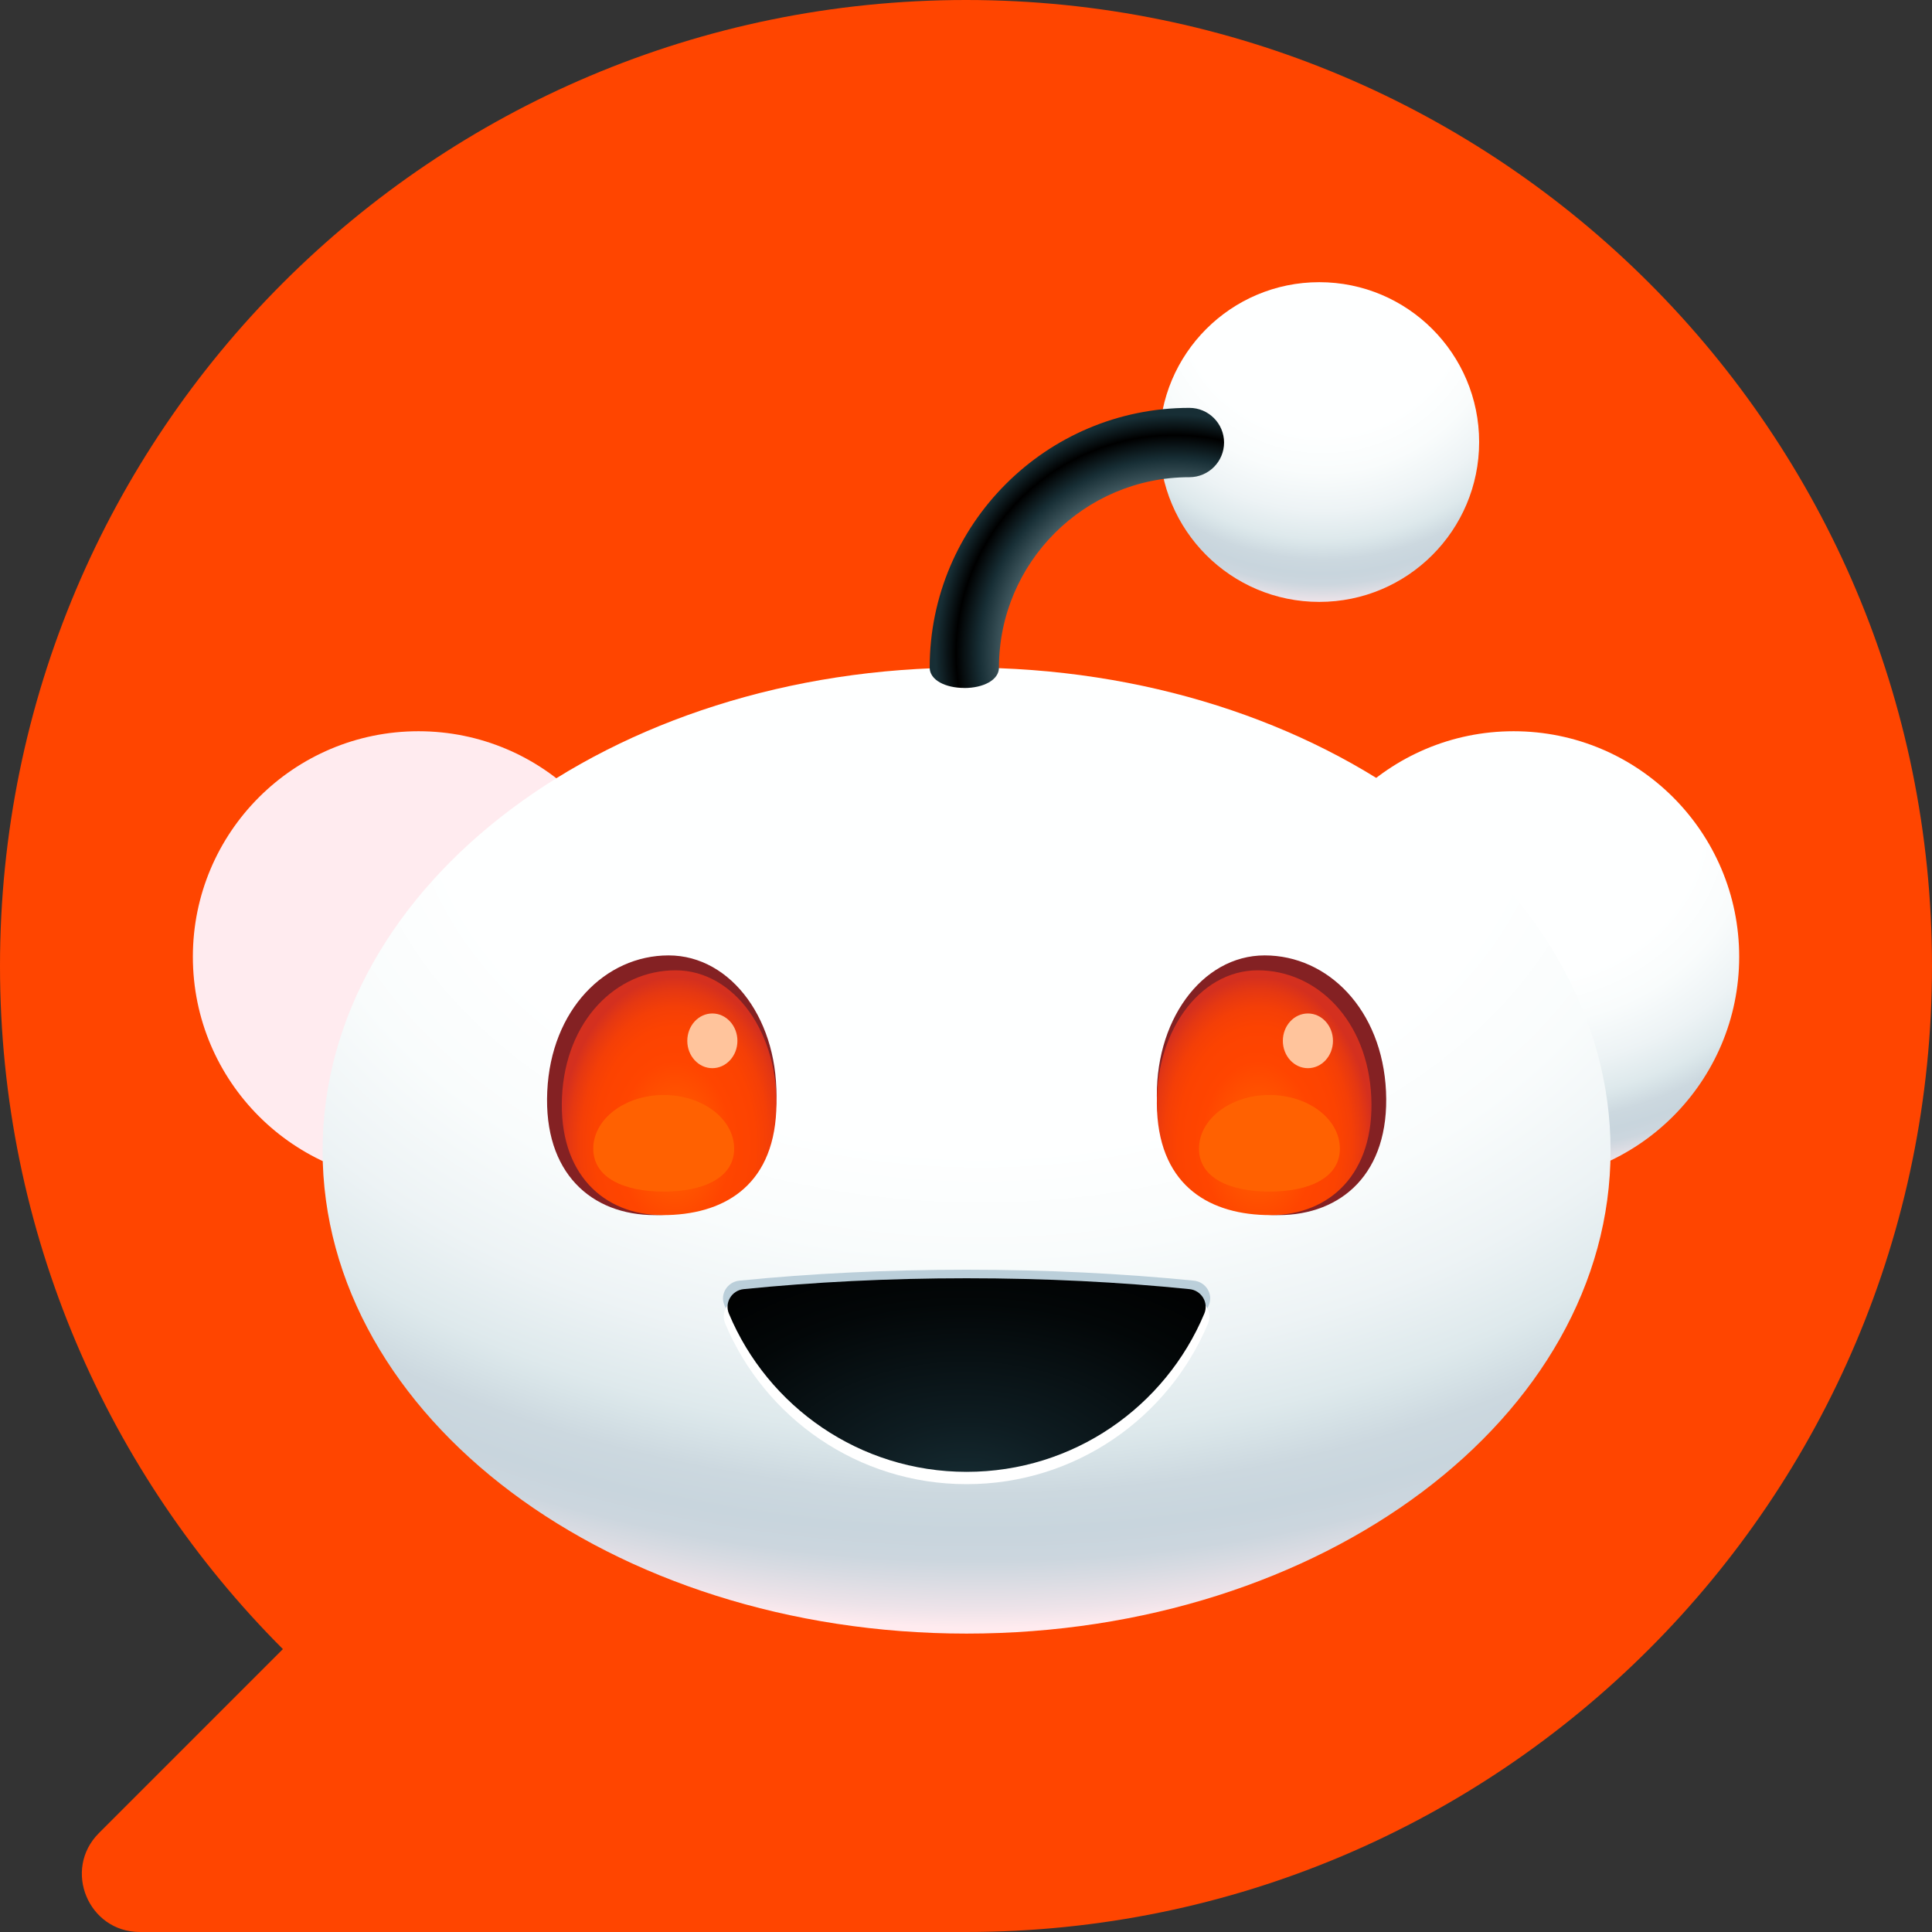 <svg width="35" height="35" viewBox="0 0 35 35" fill="none" xmlns="http://www.w3.org/2000/svg">
<rect x="0" y="0" width="35" height="35" fill="#333333" stroke="none"/>
<g clip-path="url(#clip0_1138_106)">
<path d="M17.5 0C7.834 0 0 7.834 0 17.5C0 22.332 1.959 26.707 5.125 29.875L1.792 33.208C1.131 33.869 1.599 35 2.534 35H17.5C27.166 35 35 27.166 35 17.5C35 7.834 27.166 0 17.5 0Z" fill="#FF4500"/>
<g clip-path="url(#clip1_1138_106)">
<path d="M27.421 21.42C29.677 21.42 31.507 19.59 31.507 17.333C31.507 15.076 29.677 13.247 27.421 13.247C25.164 13.247 23.334 15.076 23.334 17.333C23.334 19.59 25.164 21.42 27.421 21.42Z" fill="url(#paint0_radial_1138_106)"/>
<path d="M7.581 21.42C9.838 21.42 11.667 19.59 11.667 17.333C11.667 15.076 9.838 13.247 7.581 13.247C5.324 13.247 3.494 15.076 3.494 17.333C3.494 19.59 5.324 21.42 7.581 21.42Z" fill="url(#paint1_radial_1138_106)"/>
<path d="M17.51 29.594C23.954 29.594 29.177 25.677 29.177 20.844C29.177 16.012 23.954 12.094 17.51 12.094C11.067 12.094 5.844 16.012 5.844 20.844C5.844 25.677 11.067 29.594 17.51 29.594Z" fill="url(#paint2_radial_1138_106)"/>
<path d="M14.062 19.993C13.994 21.475 13.01 22.013 11.864 22.013C10.718 22.013 9.845 21.254 9.914 19.772C9.982 18.29 10.966 17.308 12.112 17.308C13.258 17.308 14.131 18.51 14.062 19.993Z" fill="#842123"/>
<path d="M25.109 19.772C25.177 21.254 24.304 22.013 23.159 22.013C22.013 22.013 21.029 21.475 20.961 19.993C20.893 18.511 21.766 17.308 22.911 17.308C24.056 17.308 25.04 18.289 25.109 19.772Z" fill="#842123"/>
<path d="M14.063 20.123C13.999 21.511 13.079 22.013 12.007 22.013C10.934 22.013 10.117 21.26 10.181 19.873C10.245 18.485 11.166 17.578 12.238 17.578C13.31 17.578 14.127 18.735 14.063 20.123Z" fill="url(#paint3_radial_1138_106)"/>
<path d="M20.961 20.123C21.025 21.511 21.945 22.013 23.017 22.013C24.089 22.013 24.907 21.26 24.842 19.873C24.778 18.485 23.858 17.578 22.786 17.578C21.714 17.578 20.896 18.735 20.961 20.123Z" fill="url(#paint4_radial_1138_106)"/>
<path d="M12.905 19.351C13.155 19.351 13.359 19.129 13.359 18.856C13.359 18.582 13.155 18.36 12.905 18.36C12.654 18.36 12.451 18.582 12.451 18.856C12.451 19.129 12.654 19.351 12.905 19.351Z" fill="#FFC49C"/>
<path d="M23.694 19.351C23.945 19.351 24.148 19.129 24.148 18.856C24.148 18.582 23.945 18.36 23.694 18.36C23.443 18.36 23.24 18.582 23.24 18.856C23.24 19.129 23.443 19.351 23.694 19.351Z" fill="#FFC49C"/>
<path d="M17.511 23.002C16.064 23.002 14.678 23.072 13.396 23.2C13.177 23.221 13.038 23.445 13.123 23.644C13.841 25.327 15.535 26.51 17.511 26.51C19.486 26.51 21.181 25.327 21.899 23.644C21.984 23.445 21.845 23.221 21.626 23.2C20.344 23.072 18.957 23.002 17.511 23.002Z" fill="#BBCFDA"/>
<path d="M17.511 23.324C16.069 23.324 14.687 23.395 13.409 23.524C13.19 23.546 13.052 23.773 13.137 23.976C13.853 25.686 15.541 26.887 17.511 26.887C19.481 26.887 21.169 25.686 21.885 23.976C21.97 23.774 21.831 23.547 21.613 23.524C20.335 23.395 18.953 23.324 17.511 23.324Z" fill="white"/>
<path d="M17.51 23.157C16.091 23.157 14.73 23.227 13.472 23.354C13.257 23.376 13.121 23.599 13.205 23.798C13.909 25.482 15.572 26.664 17.511 26.664C19.45 26.664 21.112 25.482 21.817 23.798C21.901 23.599 21.765 23.376 21.549 23.354C20.291 23.226 18.931 23.157 17.511 23.157H17.51Z" fill="url(#paint5_radial_1138_106)"/>
<path d="M23.9 10.904C25.499 10.904 26.796 9.608 26.796 8.008C26.796 6.409 25.499 5.112 23.9 5.112C22.3 5.112 21.004 6.409 21.004 8.008C21.004 9.608 22.3 10.904 23.9 10.904Z" fill="url(#paint6_radial_1138_106)"/>
<path d="M17.47 12.463C17.123 12.463 16.842 12.318 16.842 12.094C16.842 9.5 18.952 7.389 21.547 7.389C21.893 7.389 22.175 7.671 22.175 8.017C22.175 8.364 21.893 8.645 21.547 8.645C19.645 8.645 18.097 10.193 18.097 12.095C18.097 12.318 17.816 12.464 17.469 12.464L17.47 12.463Z" fill="url(#paint7_radial_1138_106)"/>
<path d="M13.3 20.809C13.3 21.346 12.729 21.587 12.024 21.587C11.319 21.587 10.748 21.346 10.748 20.809C10.748 20.273 11.319 19.837 12.024 19.837C12.729 19.837 13.3 20.273 13.3 20.809Z" fill="#FF6101"/>
<path d="M24.273 20.809C24.273 21.346 23.702 21.587 22.997 21.587C22.292 21.587 21.721 21.346 21.721 20.809C21.721 20.273 22.292 19.837 22.997 19.837C23.702 19.837 24.273 20.273 24.273 20.809Z" fill="#FF6101"/>
</g>
</g>
<defs>
<radialGradient id="paint0_radial_1138_106" cx="0" cy="0" r="1" gradientUnits="userSpaceOnUse" gradientTransform="translate(27.507 14.9) scale(8.261 7.187)">
<stop stop-color="#FEFFFF"/>
<stop offset="0.4" stop-color="#FEFFFF"/>
<stop offset="0.51" stop-color="#F9FCFC"/>
<stop offset="0.62" stop-color="#EDF3F5"/>
<stop offset="0.7" stop-color="#DEE9EC"/>
<stop offset="0.72" stop-color="#D8E4E8"/>
<stop offset="0.76" stop-color="#CCD8DF"/>
<stop offset="0.8" stop-color="#C8D5DD"/>
<stop offset="0.83" stop-color="#CCD6DE"/>
<stop offset="0.85" stop-color="#D8DBE2"/>
<stop offset="0.88" stop-color="#EDE3E9"/>
<stop offset="0.9" stop-color="#FFEBEF"/>
</radialGradient>
<radialGradient id="paint1_radial_1138_106" cx="0" cy="0" r="1" gradientUnits="userSpaceOnUse" gradientTransform="translate(7.667 6.38) scale(8.261 7.187)">
<stop stop-color="#FEFFFF"/>
<stop offset="0.4" stop-color="#FEFFFF"/>
<stop offset="0.51" stop-color="#F9FCFC"/>
<stop offset="0.62" stop-color="#EDF3F5"/>
<stop offset="0.7" stop-color="#DEE9EC"/>
<stop offset="0.72" stop-color="#D8E4E8"/>
<stop offset="0.76" stop-color="#CCD8DF"/>
<stop offset="0.8" stop-color="#C8D5DD"/>
<stop offset="0.83" stop-color="#CCD6DE"/>
<stop offset="0.85" stop-color="#D8DBE2"/>
<stop offset="0.88" stop-color="#EDE3E9"/>
<stop offset="0.9" stop-color="#FFEBEF"/>
</radialGradient>
<radialGradient id="paint2_radial_1138_106" cx="0" cy="0" r="1" gradientUnits="userSpaceOnUse" gradientTransform="translate(17.762 13.856) scale(24.917 17.442)">
<stop stop-color="#FEFFFF"/>
<stop offset="0.4" stop-color="#FEFFFF"/>
<stop offset="0.51" stop-color="#F9FCFC"/>
<stop offset="0.62" stop-color="#EDF3F5"/>
<stop offset="0.7" stop-color="#DEE9EC"/>
<stop offset="0.72" stop-color="#D8E4E8"/>
<stop offset="0.76" stop-color="#CCD8DF"/>
<stop offset="0.8" stop-color="#C8D5DD"/>
<stop offset="0.83" stop-color="#CCD6DE"/>
<stop offset="0.85" stop-color="#D8DBE2"/>
<stop offset="0.88" stop-color="#EDE3E9"/>
<stop offset="0.9" stop-color="#FFEBEF"/>
</radialGradient>
<radialGradient id="paint3_radial_1138_106" cx="0" cy="0" r="1" gradientUnits="userSpaceOnUse" gradientTransform="translate(12.226 20.737) scale(2.082 3.039)">
<stop stop-color="#FF6600"/>
<stop offset="0.5" stop-color="#FF4500"/>
<stop offset="0.7" stop-color="#FC4301"/>
<stop offset="0.82" stop-color="#F43F07"/>
<stop offset="0.92" stop-color="#E53812"/>
<stop offset="1" stop-color="#D4301F"/>
</radialGradient>
<radialGradient id="paint4_radial_1138_106" cx="0" cy="0" r="1" gradientUnits="userSpaceOnUse" gradientTransform="translate(22.798 20.737) rotate(180) scale(2.082 3.039)">
<stop stop-color="#FF6600"/>
<stop offset="0.5" stop-color="#FF4500"/>
<stop offset="0.7" stop-color="#FC4301"/>
<stop offset="0.82" stop-color="#F43F07"/>
<stop offset="0.92" stop-color="#E53812"/>
<stop offset="1" stop-color="#D4301F"/>
</radialGradient>
<radialGradient id="paint5_radial_1138_106" cx="0" cy="0" r="1" gradientUnits="userSpaceOnUse" gradientTransform="translate(17.489 27.137) scale(7.341 4.845)">
<stop stop-color="#172E35"/>
<stop offset="0.29" stop-color="#0E1C21"/>
<stop offset="0.73" stop-color="#030708"/>
<stop offset="1"/>
</radialGradient>
<radialGradient id="paint6_radial_1138_106" cx="0" cy="0" r="1" gradientUnits="userSpaceOnUse" gradientTransform="translate(23.963 5.337) scale(6.444 6.315)">
<stop stop-color="#FEFFFF"/>
<stop offset="0.4" stop-color="#FEFFFF"/>
<stop offset="0.51" stop-color="#F9FCFC"/>
<stop offset="0.62" stop-color="#EDF3F5"/>
<stop offset="0.7" stop-color="#DEE9EC"/>
<stop offset="0.72" stop-color="#D8E4E8"/>
<stop offset="0.76" stop-color="#CCD8DF"/>
<stop offset="0.8" stop-color="#C8D5DD"/>
<stop offset="0.83" stop-color="#CCD6DE"/>
<stop offset="0.85" stop-color="#D8DBE2"/>
<stop offset="0.88" stop-color="#EDE3E9"/>
<stop offset="0.9" stop-color="#FFEBEF"/>
</radialGradient>
<radialGradient id="paint7_radial_1138_106" cx="0" cy="0" r="1" gradientUnits="userSpaceOnUse" gradientTransform="translate(21.278 11.841) scale(5.282)">
<stop offset="0.48" stop-color="#7A9299"/>
<stop offset="0.67" stop-color="#172E35"/>
<stop offset="0.75"/>
<stop offset="0.82" stop-color="#172E35"/>
</radialGradient>
<clipPath id="clip0_1138_106">
<rect width="35" height="35" fill="white"/>
</clipPath>
<clipPath id="clip1_1138_106">
<rect width="28.014" height="24.482" fill="white" transform="translate(3.494 5.112)"/>
</clipPath>
</defs>
</svg>
